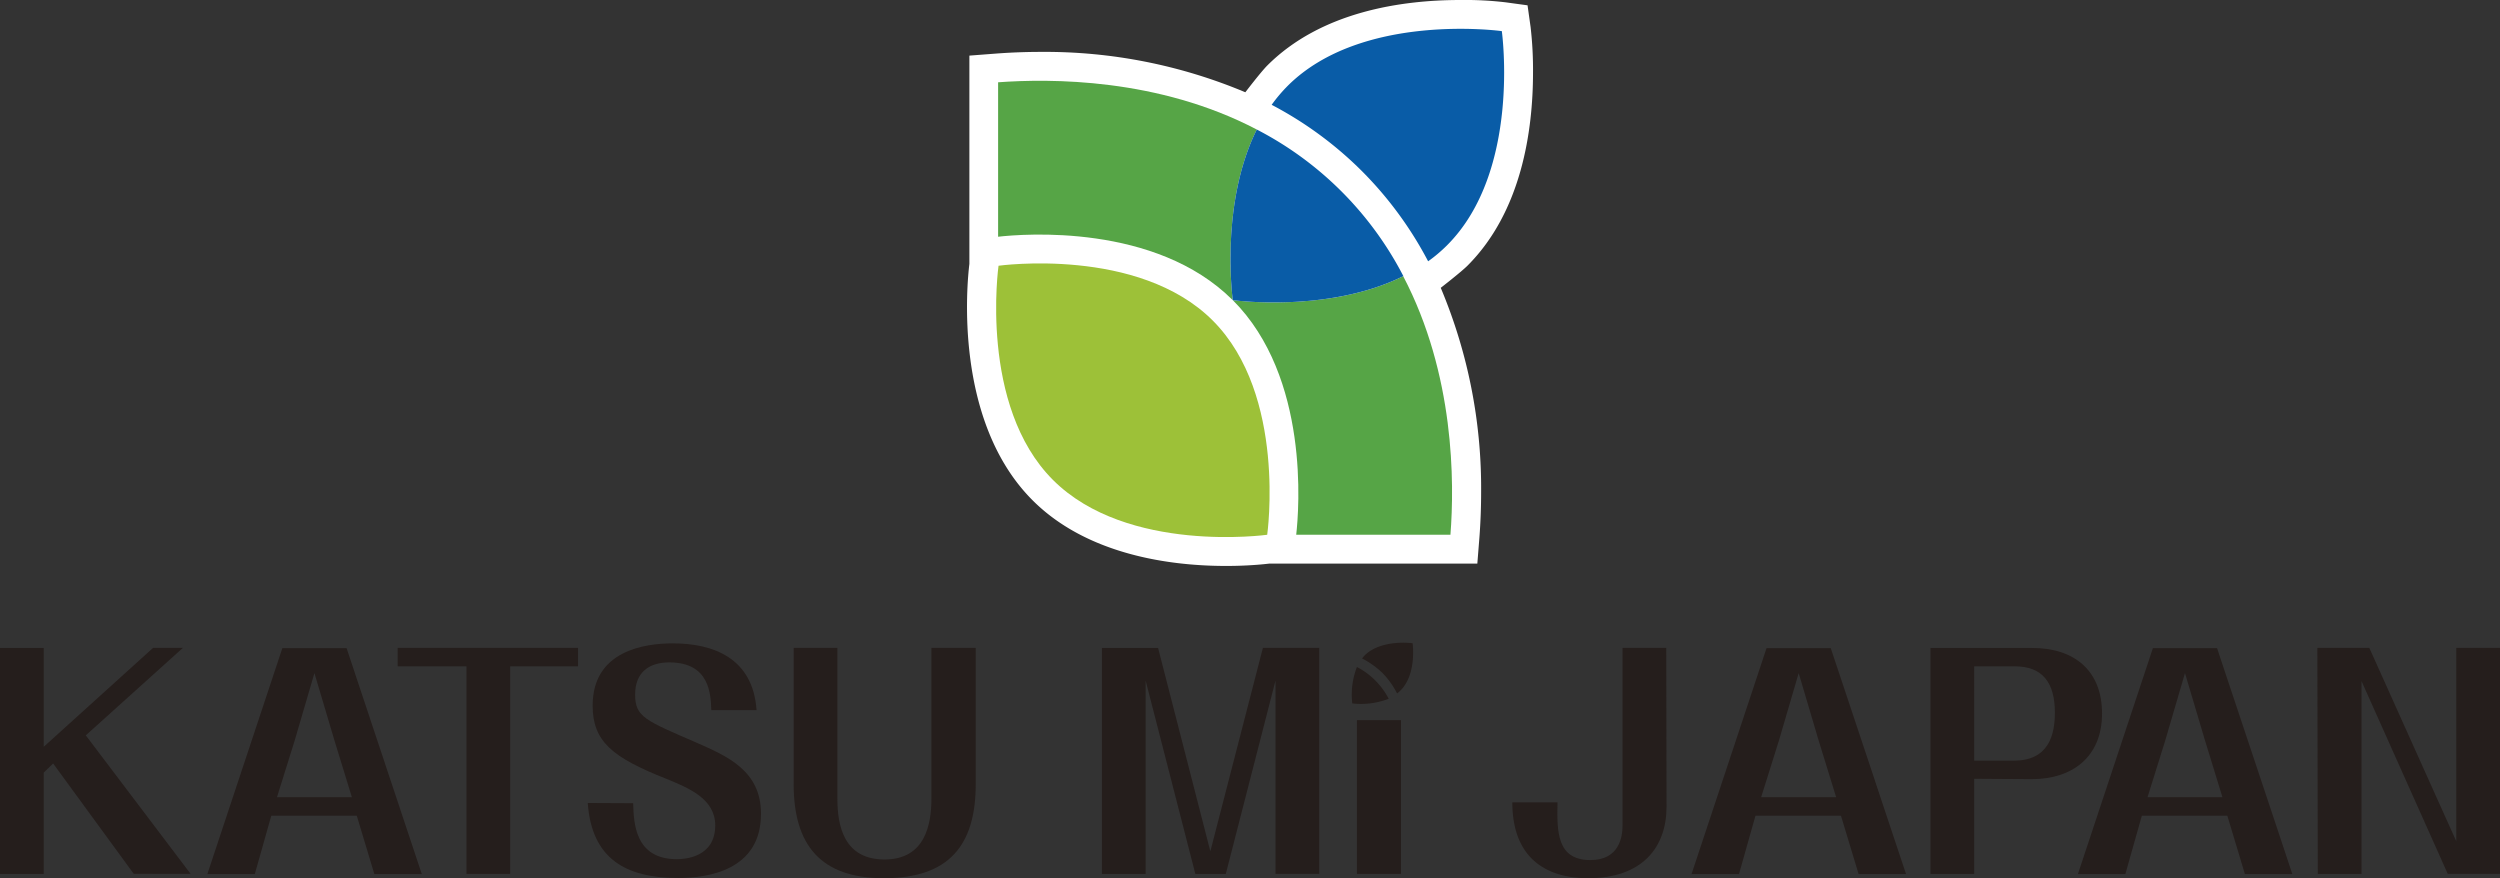 <svg xmlns="http://www.w3.org/2000/svg" viewBox="0 0 343 120.49"><rect x="0" y="0" width="343" height="120.49" fill="#333333" stroke="none"/><defs><style>.cls-1{fill:#251e1c;}.cls-2{fill:#fff;}.cls-3{fill:#9dc138;}.cls-4{fill:#56a546;}.cls-5{fill:#095ca7;}</style></defs><g id="レイヤー_2" data-name="レイヤー 2"><g id="Layout"><path class="cls-1" d="M193.81,88.25s-4.31-.6-6.6,1.69c-.12.13-.22.26-.33.4a11.68,11.68,0,0,1,2.8,2,11.48,11.48,0,0,1,2,2.8,4.23,4.23,0,0,0,.4-.34C194.42,92.57,193.81,88.25,193.81,88.25Z"/><path class="cls-1" d="M188.7,93.37a10.21,10.21,0,0,0-2.53-1.86,10.53,10.53,0,0,0-.64,5,10.53,10.53,0,0,0,5-.64A10.21,10.21,0,0,0,188.7,93.37Z"/><path class="cls-1" d="M7.29,104.75,6,106V119.9H0v-31H6v13.56L21,88.89h4.09l-13.32,12,14.38,19H18.35Z"/><path class="cls-1" d="M37.22,111.92l-2.26,8H28.45l10.29-31h8.81l10.32,31H51.36l-2.41-8Zm.78-2.54H48.28l-2.37-7.71-2.77-9.32-2.73,9.32Z"/><path class="cls-1" d="M70,91.42V119.9h-6V91.42H54.56V88.89H79.31v2.53Z"/><path class="cls-1" d="M86.87,110.2c.08,2.65.2,7.68,6,7.68,1.13,0,5.26-.27,5.26-4.64,0-3.66-3.66-5.14-6.82-6.43-7.25-2.88-10-5.06-10-10,0-7.56,7.17-8.54,11-8.54,5.53,0,11,2,11.49,9.16H97.59c-.08-2.18-.2-6.55-5.77-6.55-2.73,0-4.68,1.33-4.68,4.41s1.37,3.54,8.46,6.62c4.25,1.87,8.81,3.86,8.81,9.74,0,7.83-7.41,8.81-11.38,8.81-7.25,0-11.85-2.69-12.39-10.29Z"/><path class="cls-1" d="M133.87,88.89v18.7c0,8.42-3.7,12.9-12.59,12.9-8.73,0-12.39-4.6-12.39-12.9V88.89h6v20.69c0,3.74.9,8.34,6.47,8.34s6.43-4.79,6.43-8.34V88.89Z"/><path class="cls-1" d="M173.27,88.89H181v31h-6V93.37l-6.82,26.53H164l-6.82-26.53V119.9h-6v-31h7.71l7.17,27.9Z"/><path class="cls-1" d="M186.17,98.8h6.05v21.1h-6.05Z"/><path class="cls-1" d="M228.65,110.67c0,5.61-3.35,9.82-10.75,9.82-5.92,0-10.41-2.88-10.41-10.41h6.2c-.08,4-.12,7.92,4.52,7.92,3.94,0,4.4-3.16,4.4-4.72V88.89h6Z"/><path class="cls-1" d="M240.85,111.92l-2.26,8h-6.51l10.29-31h8.81l10.33,31H255l-2.42-8Zm.78-2.54h10.29l-2.38-7.71-2.76-9.32-2.73,9.32Z"/><path class="cls-1" d="M270.86,106.85V119.9h-6v-31h13.95c5.81,0,9.59,3.12,9.59,9s-4,9-9.63,9Zm0-2.49h5.46c4.79,0,5.61-3.59,5.61-6.59,0-4.13-1.71-6.35-5.5-6.35h-5.57Z"/><path class="cls-1" d="M293.86,111.92l-2.26,8h-6.51l10.29-31h8.8l10.33,31H308l-2.41-8Zm.78-2.54h10.28l-2.37-7.71-2.77-9.32-2.73,9.32Z"/><path class="cls-1" d="M317.94,88.89h7.13L337,115.42V88.89h6v31h-7.17L324,93.45V119.9h-6Z"/><path class="cls-2" d="M201.33,36.46c7.43-7.43,9-18.52,9-26.51A51,51,0,0,0,210,3.73l-.42-3-3-.41A47.45,47.45,0,0,0,200.37,0c-8,0-19.08,1.56-26.51,9-.91.92-3,3.66-3,3.66a70.86,70.86,0,0,0-28.07-5.54c-2.07,0-4.13.08-6.13.23L133,7.63V36.21c-.33,2.67-2.19,21.58,8.68,32.44s29.77,9,32.43,8.68h28.58l.29-3.64c.15-2,.23-4.06.23-6.13a70.86,70.86,0,0,0-5.54-28.07S200.41,37.37,201.33,36.46Z"/><path class="cls-3" d="M173.86,73.37s-19.2,2.67-29.39-7.52S137,36.46,137,36.46s19.2-2.68,29.39,7.52S173.86,73.37,173.86,73.37Z"/><path class="cls-4" d="M172.43,17.77h0c-13.53-7.08-28.34-7-35.49-6.48V32.48c3.42-.39,21.62-1.87,32.19,8.7C169.14,41.18,167.32,28.08,172.43,17.77Z"/><path class="cls-4" d="M192.54,37.88c-10.3,5.12-23.4,3.3-23.4,3.3,10.57,10.57,9.09,28.77,8.7,32.19H199c.56-7.16.59-22-6.49-35.49Z"/><path class="cls-5" d="M186.85,23.47a51.07,51.07,0,0,1,9.09,12.38,20.57,20.57,0,0,0,2.59-2.19c10.2-10.19,7.52-29.39,7.52-29.39s-19.2-2.67-29.39,7.52a21.44,21.44,0,0,0-2.19,2.59A51.07,51.07,0,0,1,186.85,23.47Z"/><path class="cls-5" d="M192.54,37.88h0a46.79,46.79,0,0,0-20.11-20.11h0c-5.11,10.31-3.29,23.41-3.29,23.41S182.24,43,192.54,37.88Z"/></g></g></svg>